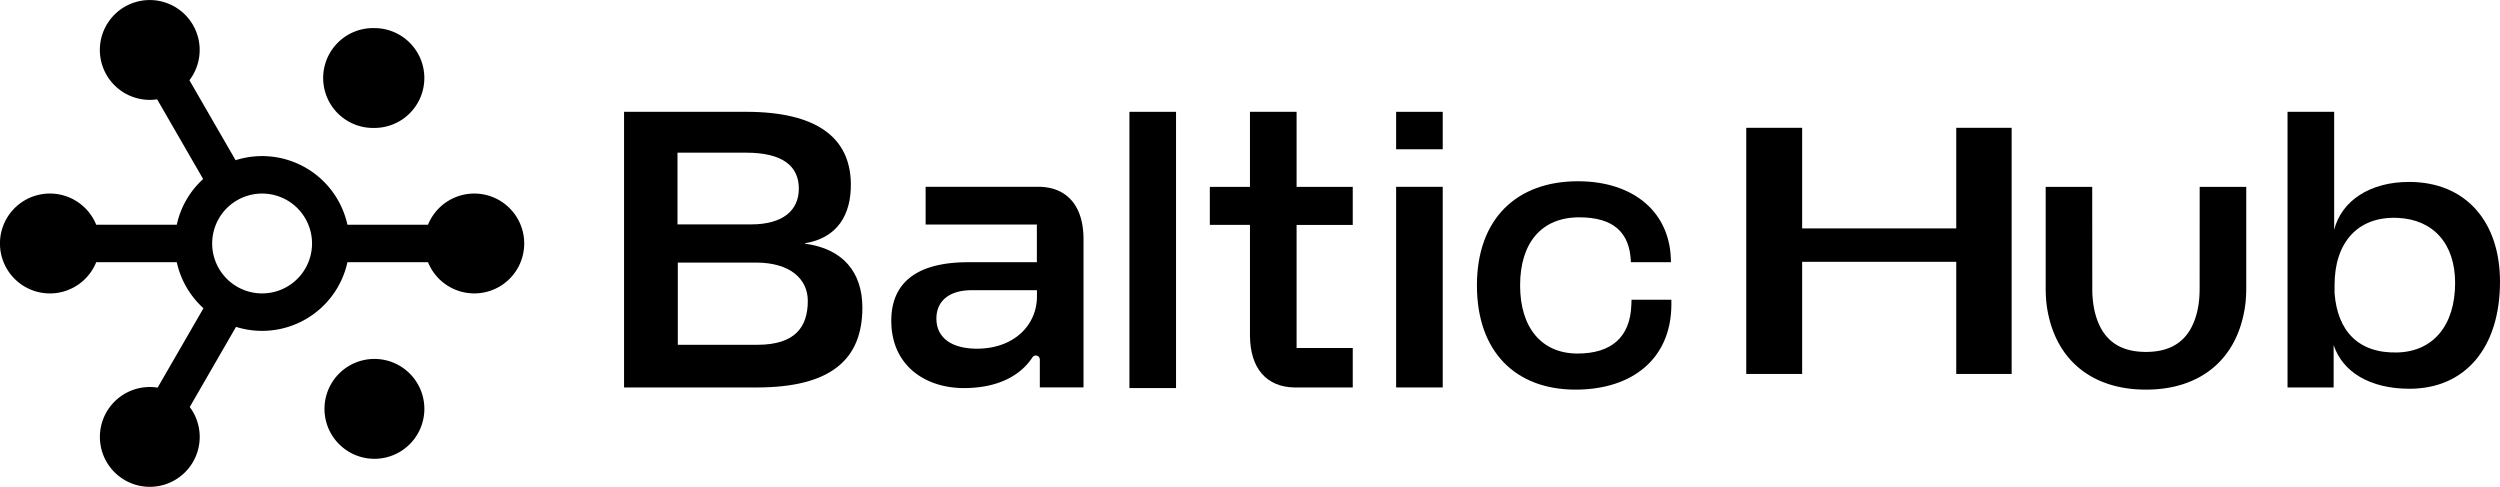 <svg xmlns="http://www.w3.org/2000/svg" width="140" height="27.264" viewBox="16 16.001 140 27.264"><g data-name="logo black"><g data-name="Group 16"><g data-name="Group 15" transform="translate(16 16)" clip-path="url(&quot;#a&quot;)"><g data-name="Group 142"><path d="M123.179 16.154c0 .406-.03.814-.117 1.211-.372 1.685-1.412 2.344-2.889 2.344-1.475 0-2.516-.66-2.887-2.344a5.684 5.684 0 0 1-.118-1.21l-.004-5.69h-2.606v5.588c0 .398.016.797.078 1.19.475 2.995 2.598 4.577 5.532 4.577h.01c2.934 0 5.058-1.582 5.532-4.577.063-.393.08-.792.08-1.19v-5.589h-2.608l-.003 5.69Z" fill-rule="evenodd" data-name="Path 53"/><path d="M134.908 10.189c-2.198 0-3.78 1.058-4.195 2.68V6.262h-2.611v15.437h2.582v-2.377c.492 1.498 2.018 2.449 4.246 2.449 3.119 0 5.07-2.293 5.07-5.996 0-3.35-1.907-5.586-5.092-5.586m-.628 9.55c-2.225.068-3.385-1.222-3.544-3.32v-.462c0-2.35 1.279-3.863 3.551-3.754 1.971.093 3.2 1.437 3.2 3.64 0 2.385-1.234 3.834-3.207 3.895" fill-rule="evenodd" data-name="Path 54"/><path d="M109.55 12.792h-8.63V7.158h-3.13v13.784h3.13v-6.28h8.63v6.28h3.102V7.158h-3.102v5.634Z" fill-rule="evenodd" data-name="Path 540"/><path d="M72.61 6.263h-2.612v4.202H67.75v2.13h2.248v6.16c0 1.925.97 2.918 2.483 2.944h3.273v-2.21h-3.145v-6.893h3.145v-2.13h-3.145V6.262Z" fill-rule="evenodd" data-name="Path 58"/><path d="M58.2 10.46h-6.365v2.113h6.23v2.112h-3.84c-3.077 0-4.313 1.3-4.313 3.274 0 2.527 1.918 3.774 4.063 3.774 1.963 0 3.2-.739 3.841-1.72a.225.225 0 0 1 .414.122v1.56h2.447v-8.292c0-1.922-.966-2.914-2.476-2.942m-.132 6.144c0 1.593-1.277 2.922-3.359 2.922-1.43 0-2.271-.618-2.271-1.687 0-.926.644-1.588 1.99-1.588h3.64v.353Z" fill-rule="evenodd" data-name="Path 59"/><path d="M45.083 13.647v-.023c1.806-.304 2.585-1.581 2.565-3.337-.03-2.565-1.894-4.025-5.868-4.025h-6.833v15.437h7.427c4.206 0 5.919-1.606 5.919-4.47 0-1.99-1.094-3.3-3.21-3.582M37.94 8.551h3.845c2.074 0 2.95.776 2.95 2.01 0 1.211-.876 2.006-2.673 2.006h-4.122V8.55Zm4.48 10.758h-4.463v-4.604h4.37c1.936 0 2.91.926 2.91 2.148 0 1.435-.69 2.456-2.816 2.456" fill-rule="evenodd" data-name="Path 60"/><path d="M63.248 6.263h2.61v15.47h-2.61V6.263z" fill-rule="evenodd" data-name="Rectangle 26"/><path d="M78.183 6.263h2.61V8.36h-2.61V6.263z" fill-rule="evenodd" data-name="Rectangle 27"/><path d="M78.183 10.463h2.61v11.235h-2.61V10.463z" fill-rule="evenodd" data-name="Rectangle 28"/><path d="M91.355 17.092c-.069 1.789-1.112 2.707-3.015 2.707-2.013 0-3.214-1.451-3.214-3.814 0-2.386 1.2-3.814 3.308-3.814 1.905 0 2.843.829 2.896 2.514h2.242c0-2.799-2.09-4.534-5.211-4.534-3.408 0-5.653 2.082-5.653 5.834 0 3.748 2.2 5.835 5.516 5.835 3.204 0 5.345-1.74 5.373-4.724v-.31h-2.23l-.012.306Z" fill-rule="evenodd" data-name="Path 61"/><path d="M20.968 20.101a2.796 2.796 0 1 0 0 5.593 2.796 2.796 0 0 0 0-5.593" fill-rule="evenodd" data-name="Path 56"/><path d="M20.968 7.165a2.795 2.795 0 1 0 0-5.59 2.796 2.796 0 1 0 0 5.59" fill-rule="evenodd" data-name="Path 57"/><path d="M26.56 10.84a2.798 2.798 0 0 0-2.592 1.746h-4.512a4.892 4.892 0 0 0-6.263-3.613l-2.585-4.478a2.795 2.795 0 1 0-1.809 1.068l2.577 4.463a4.876 4.876 0 0 0-1.477 2.56H5.387a2.797 2.797 0 1 0 0 2.1H9.9a4.886 4.886 0 0 0 1.494 2.576l-2.567 4.446a2.795 2.795 0 1 0 1.799 1.085l2.59-4.487a4.892 4.892 0 0 0 6.24-3.62h4.513a2.796 2.796 0 1 0 2.592-3.846m-11.883 5.592a2.796 2.796 0 1 1 0-5.592 2.796 2.796 0 0 1 0 5.592" fill-rule="evenodd" data-name="Path 55"/></g></g></g></g><defs><clipPath id="a"><path d="M0 0h140v28H0V0z" data-name="Rectangle 29"/></clipPath></defs></svg>